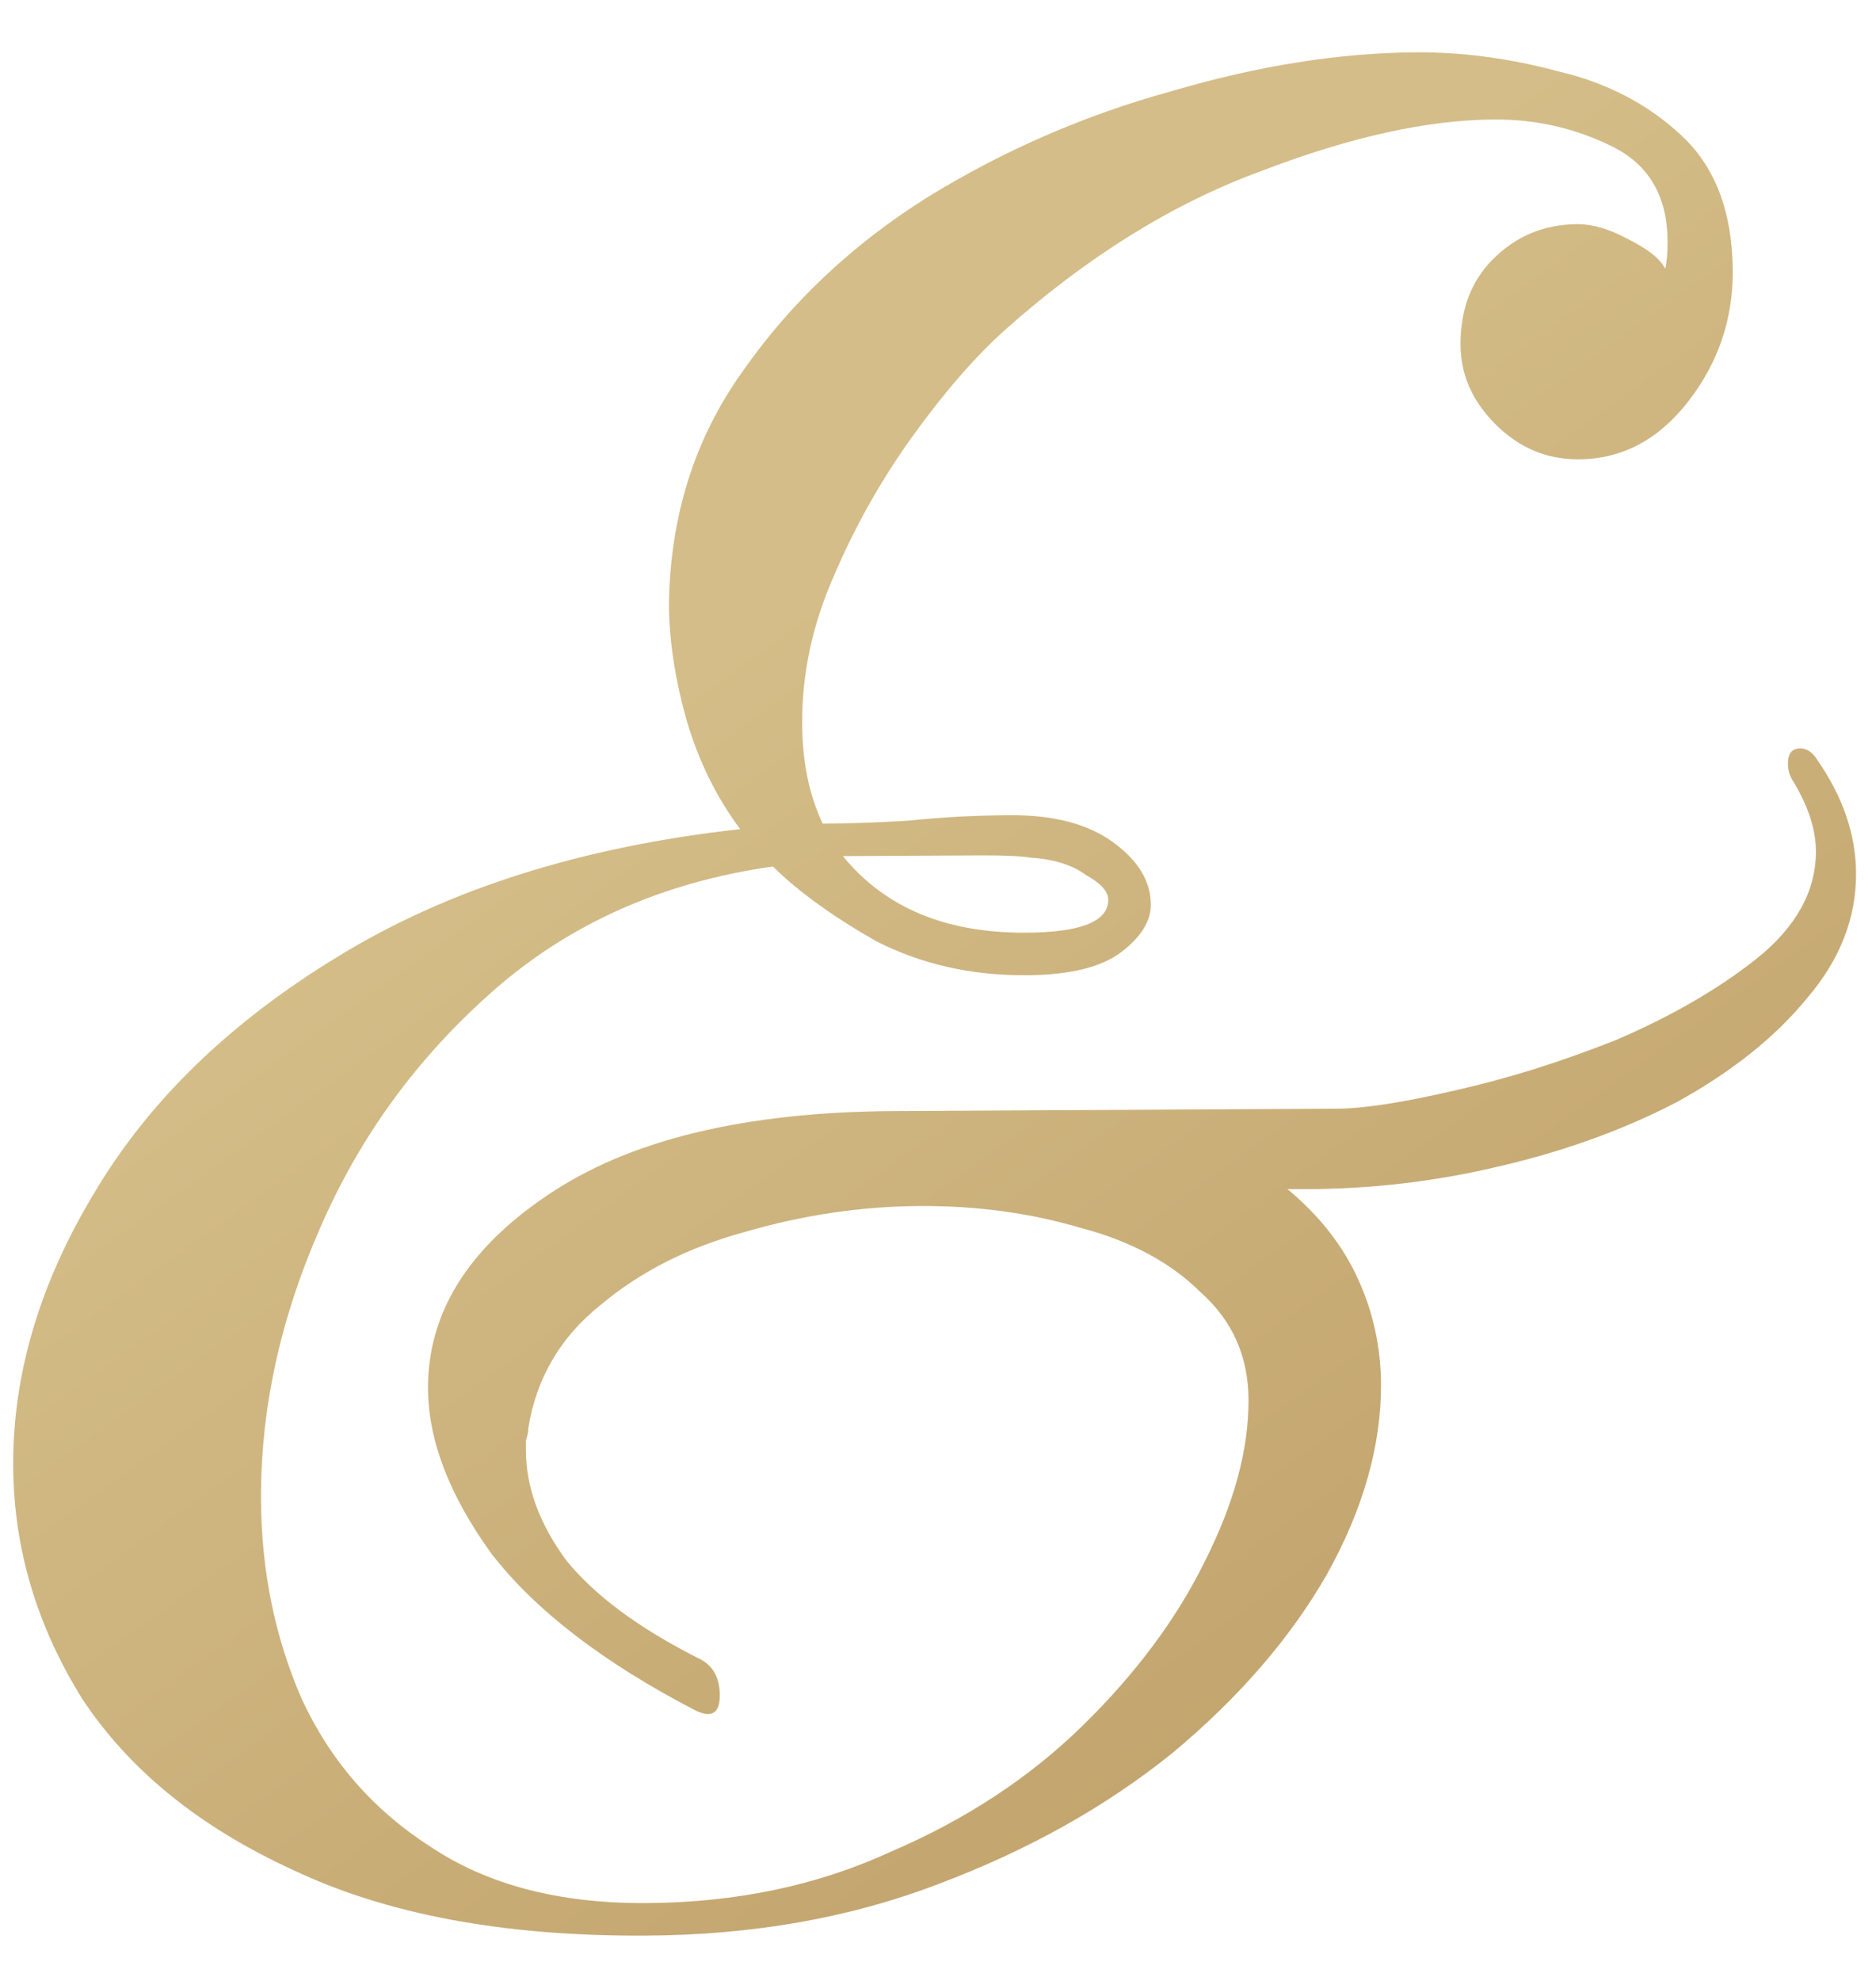 <?xml version="1.0" encoding="UTF-8"?> <svg xmlns="http://www.w3.org/2000/svg" width="36" height="38" viewBox="0 0 36 38" fill="none"><path d="M12.397 37.131C9.677 37.146 7.419 36.726 5.623 35.871C3.826 35.049 2.476 33.952 1.573 32.581C0.701 31.178 0.261 29.692 0.253 28.124C0.244 26.364 0.762 24.617 1.809 22.884C2.856 21.118 4.416 19.606 6.489 18.347C8.594 17.055 11.166 16.242 14.204 15.905C13.753 15.3 13.413 14.614 13.185 13.847C12.957 13.048 12.841 12.297 12.837 11.593C12.86 9.897 13.332 8.406 14.253 7.121C15.174 5.804 16.352 4.694 17.788 3.79C19.255 2.886 20.819 2.206 22.481 1.749C24.142 1.26 25.709 1.012 27.181 1.004C28.077 0.999 28.989 1.122 29.919 1.373C30.848 1.592 31.634 2.004 32.277 2.609C32.921 3.213 33.245 4.076 33.251 5.196C33.256 6.124 32.973 6.957 32.401 7.696C31.828 8.435 31.127 8.807 30.294 8.811C29.686 8.815 29.157 8.594 28.707 8.148C28.256 7.702 28.03 7.192 28.027 6.616C28.023 5.944 28.228 5.398 28.642 4.98C29.088 4.53 29.63 4.303 30.27 4.3C30.558 4.298 30.879 4.392 31.232 4.582C31.617 4.772 31.858 4.963 31.955 5.155C31.986 5.026 32.001 4.85 32 4.626C31.996 3.762 31.64 3.156 30.934 2.808C30.229 2.46 29.476 2.288 28.676 2.292C27.396 2.299 25.909 2.627 24.217 3.276C22.524 3.893 20.881 4.91 19.289 6.326C18.716 6.841 18.127 7.516 17.524 8.352C16.92 9.187 16.413 10.086 16.002 11.048C15.591 11.978 15.388 12.923 15.393 13.883C15.397 14.619 15.529 15.258 15.788 15.801C16.268 15.798 16.811 15.78 17.419 15.744C18.059 15.677 18.715 15.641 19.387 15.638C20.219 15.633 20.876 15.806 21.358 16.155C21.839 16.505 22.082 16.903 22.084 17.351C22.086 17.671 21.895 17.976 21.513 18.267C21.13 18.556 20.523 18.704 19.691 18.708C18.635 18.714 17.674 18.495 16.808 18.052C15.973 17.576 15.315 17.099 14.832 16.622C12.722 16.921 10.934 17.715 9.469 19.003C8.003 20.291 6.892 21.817 6.133 23.581C5.374 25.313 4.999 27.043 5.009 28.771C5.016 30.147 5.279 31.425 5.797 32.606C6.347 33.788 7.168 34.727 8.26 35.425C9.352 36.156 10.73 36.516 12.394 36.507C14.122 36.498 15.688 36.17 17.093 35.522C18.53 34.907 19.757 34.1 20.776 33.103C21.795 32.105 22.573 31.061 23.111 29.97C23.681 28.847 23.964 27.805 23.959 26.846C23.954 26.014 23.646 25.327 23.036 24.786C22.457 24.213 21.686 23.802 20.725 23.551C19.764 23.268 18.739 23.129 17.651 23.135C16.531 23.141 15.412 23.307 14.293 23.633C13.207 23.927 12.281 24.396 11.517 25.04C10.752 25.652 10.292 26.439 10.137 27.399C10.138 27.463 10.122 27.543 10.091 27.64C10.091 27.704 10.091 27.768 10.092 27.832C10.095 28.536 10.355 29.238 10.871 29.939C11.418 30.608 12.254 31.228 13.377 31.798C13.666 31.924 13.811 32.164 13.813 32.516C13.815 32.868 13.655 32.965 13.334 32.806C11.569 31.888 10.268 30.887 9.43 29.803C8.624 28.687 8.219 27.634 8.213 26.642C8.206 25.202 8.967 23.965 10.498 22.933C12.06 21.869 14.281 21.329 17.161 21.314L25.657 21.268C26.169 21.266 26.92 21.15 27.911 20.92C28.934 20.691 29.972 20.365 31.026 19.944C32.08 19.49 32.973 18.973 33.706 18.393C34.47 17.781 34.851 17.091 34.847 16.323C34.844 15.907 34.698 15.46 34.407 14.982C34.343 14.886 34.31 14.774 34.31 14.646C34.309 14.454 34.388 14.358 34.548 14.357C34.676 14.356 34.789 14.436 34.885 14.595C35.369 15.296 35.613 16.015 35.617 16.751C35.621 17.615 35.306 18.417 34.67 19.156C34.066 19.895 33.237 20.556 32.184 21.138C31.131 21.687 29.95 22.11 28.639 22.404C27.361 22.699 26.049 22.834 24.705 22.809C25.316 23.318 25.767 23.892 26.058 24.53C26.35 25.169 26.497 25.84 26.501 26.544C26.507 27.728 26.162 28.946 25.465 30.198C24.767 31.417 23.781 32.559 22.507 33.621C21.232 34.652 19.733 35.492 18.008 36.141C16.316 36.791 14.445 37.12 12.397 37.131ZM19.687 17.892C20.743 17.887 21.27 17.676 21.267 17.26C21.267 17.1 21.122 16.941 20.833 16.782C20.576 16.591 20.223 16.481 19.775 16.452C19.583 16.421 19.263 16.407 18.815 16.409C18.367 16.411 17.887 16.414 17.375 16.416C16.895 16.419 16.495 16.421 16.175 16.423C16.98 17.411 18.151 17.9 19.687 17.892Z" fill="url(#paint0_linear_6009_6121)"></path><defs><linearGradient id="paint0_linear_6009_6121" x1="-2.25" y1="24.049" x2="31.324" y2="70.768" gradientUnits="userSpaceOnUse"><stop stop-color="#D4BD88"></stop><stop offset="1" stop-color="#A98047"></stop></linearGradient></defs></svg> 